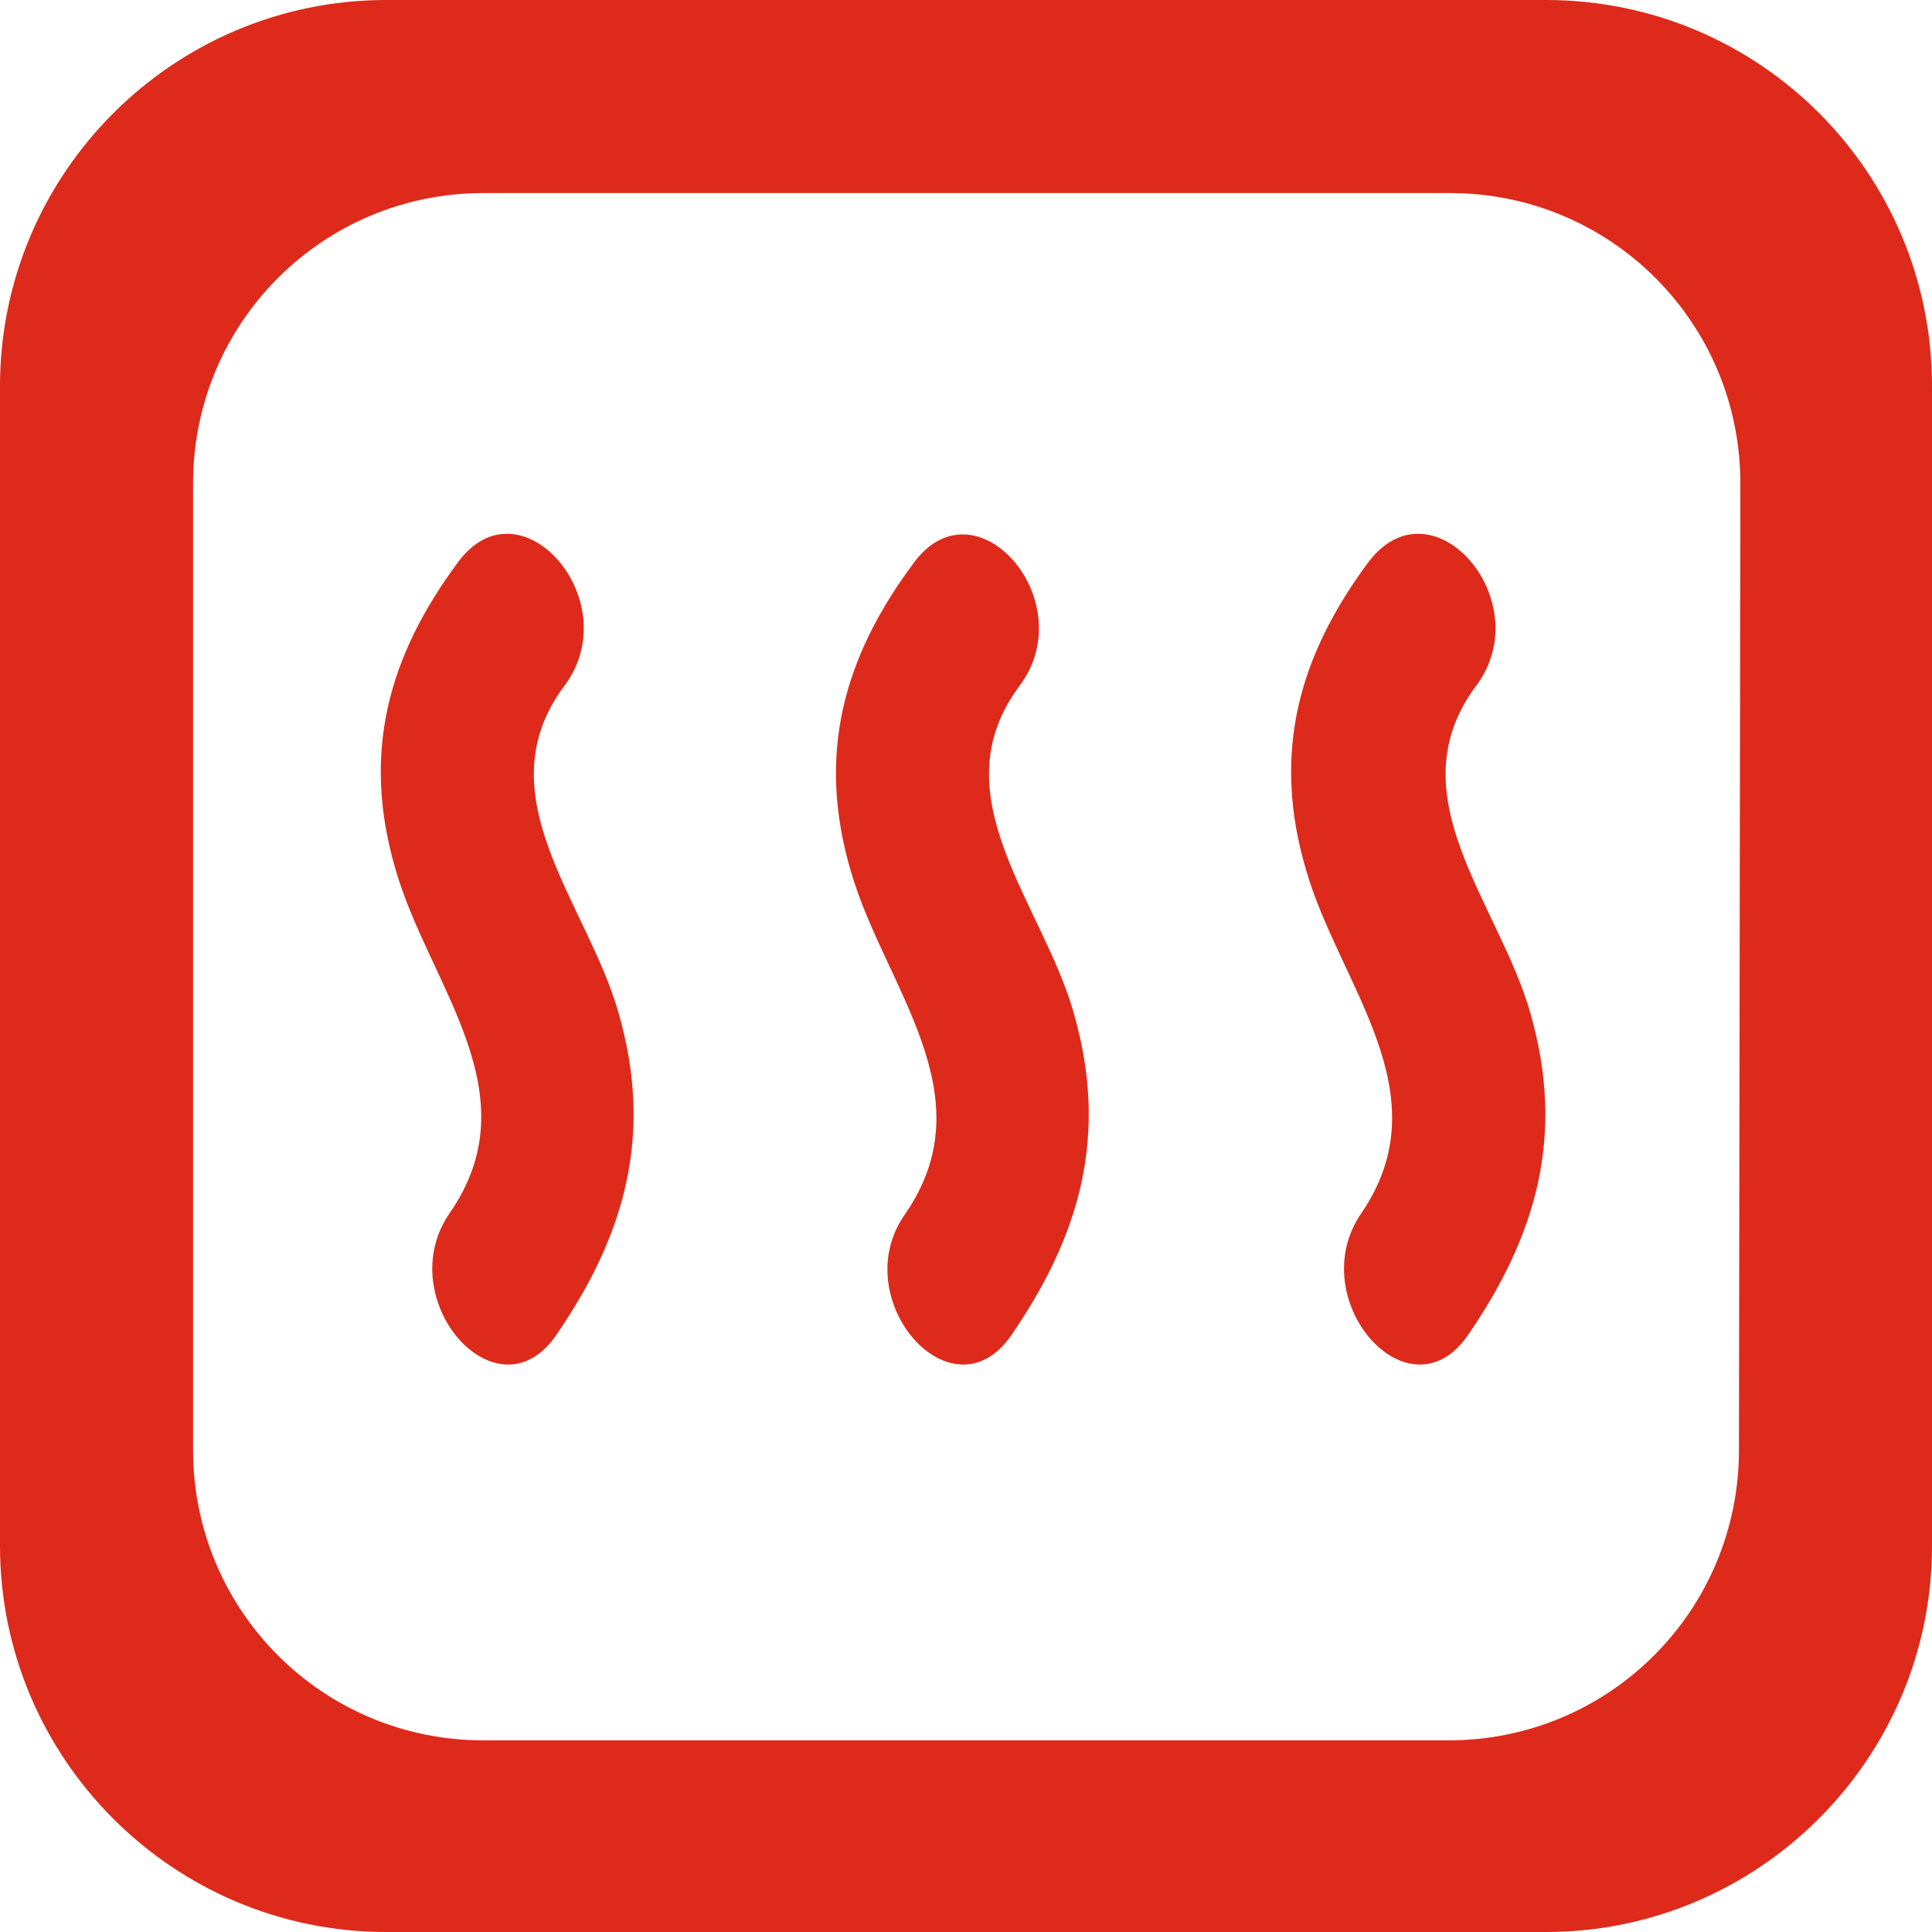 <?xml version="1.0" encoding="utf-8"?>
<!-- Generator: Adobe Illustrator 20.1.0, SVG Export Plug-In . SVG Version: 6.00 Build 0)  -->
<svg xmlns="http://www.w3.org/2000/svg" version="1.1" width="50" height="50"><svg xmlns:xlink="http://www.w3.org/1999/xlink" version="1.1" id="Ebene_1" x="0" y="0" viewBox="0 0 137.1 137.1" style="enable-background:new 0 0 137.1 137.1;" xml:space="preserve" width="50" height="50">
<style type="text/css">
	.st0{fill:#DE2A1B;}
</style>
<g id="HITZE_rot">
	<g>
		<g>
			<path class="st0" d="M32.5,39.9c-4.9,6.6-6.9,13.5-4.4,21.9c2.4,8.2,9.7,15.8,3.8,24.3c-4.2,6.1,3.4,14.8,7.6,8.6     c4.8-7,6.9-14.1,4.4-22.8c-2.2-7.8-9.7-15.5-3.8-23.3C44.5,42.6,36.9,33.9,32.5,39.9z"/>
			<path class="st0" d="M71.8,94.7c4.8-7,6.9-14.1,4.4-22.8c-2.2-7.8-9.7-15.5-3.8-23.3c4.4-6-3.2-14.7-7.6-8.6     c-4.9,6.6-6.9,13.5-4.4,21.9c2.4,8.2,9.7,15.8,3.8,24.3C60,92.2,67.6,100.9,71.8,94.7z"/>
			<path class="st0" d="M97.1,39.9c-4.9,6.6-6.9,13.5-4.4,21.9c2.4,8.2,9.7,15.8,3.9,24.3c-4.2,6.1,3.4,14.8,7.6,8.6     c4.8-7,6.9-14.1,4.4-22.8c-2.2-7.8-9.7-15.5-3.8-23.3C109.2,42.6,101.6,33.9,97.1,39.9z"/>
		</g>
	</g>
	<path id="RAHMEN_rot_3_" class="st0" d="M109.7,0H27.4C12.3,0,0,12.3,0,27.4v82.3c0,15.1,12.3,27.4,27.4,27.4h82.3   c15.1,0,27.4-12.3,27.4-27.4V27.4C137.1,12.3,124.9,0,109.7,0z M123.4,102.9c0,11.4-9.2,20.6-20.6,20.6H34.3   c-11.4,0-20.6-9.2-20.6-20.6V34.3c0-11.4,9.2-20.6,20.6-20.6h68.6c11.4,0,20.6,9.2,20.6,20.6L123.4,102.9L123.4,102.9z"/>
</g>
</svg></svg>
